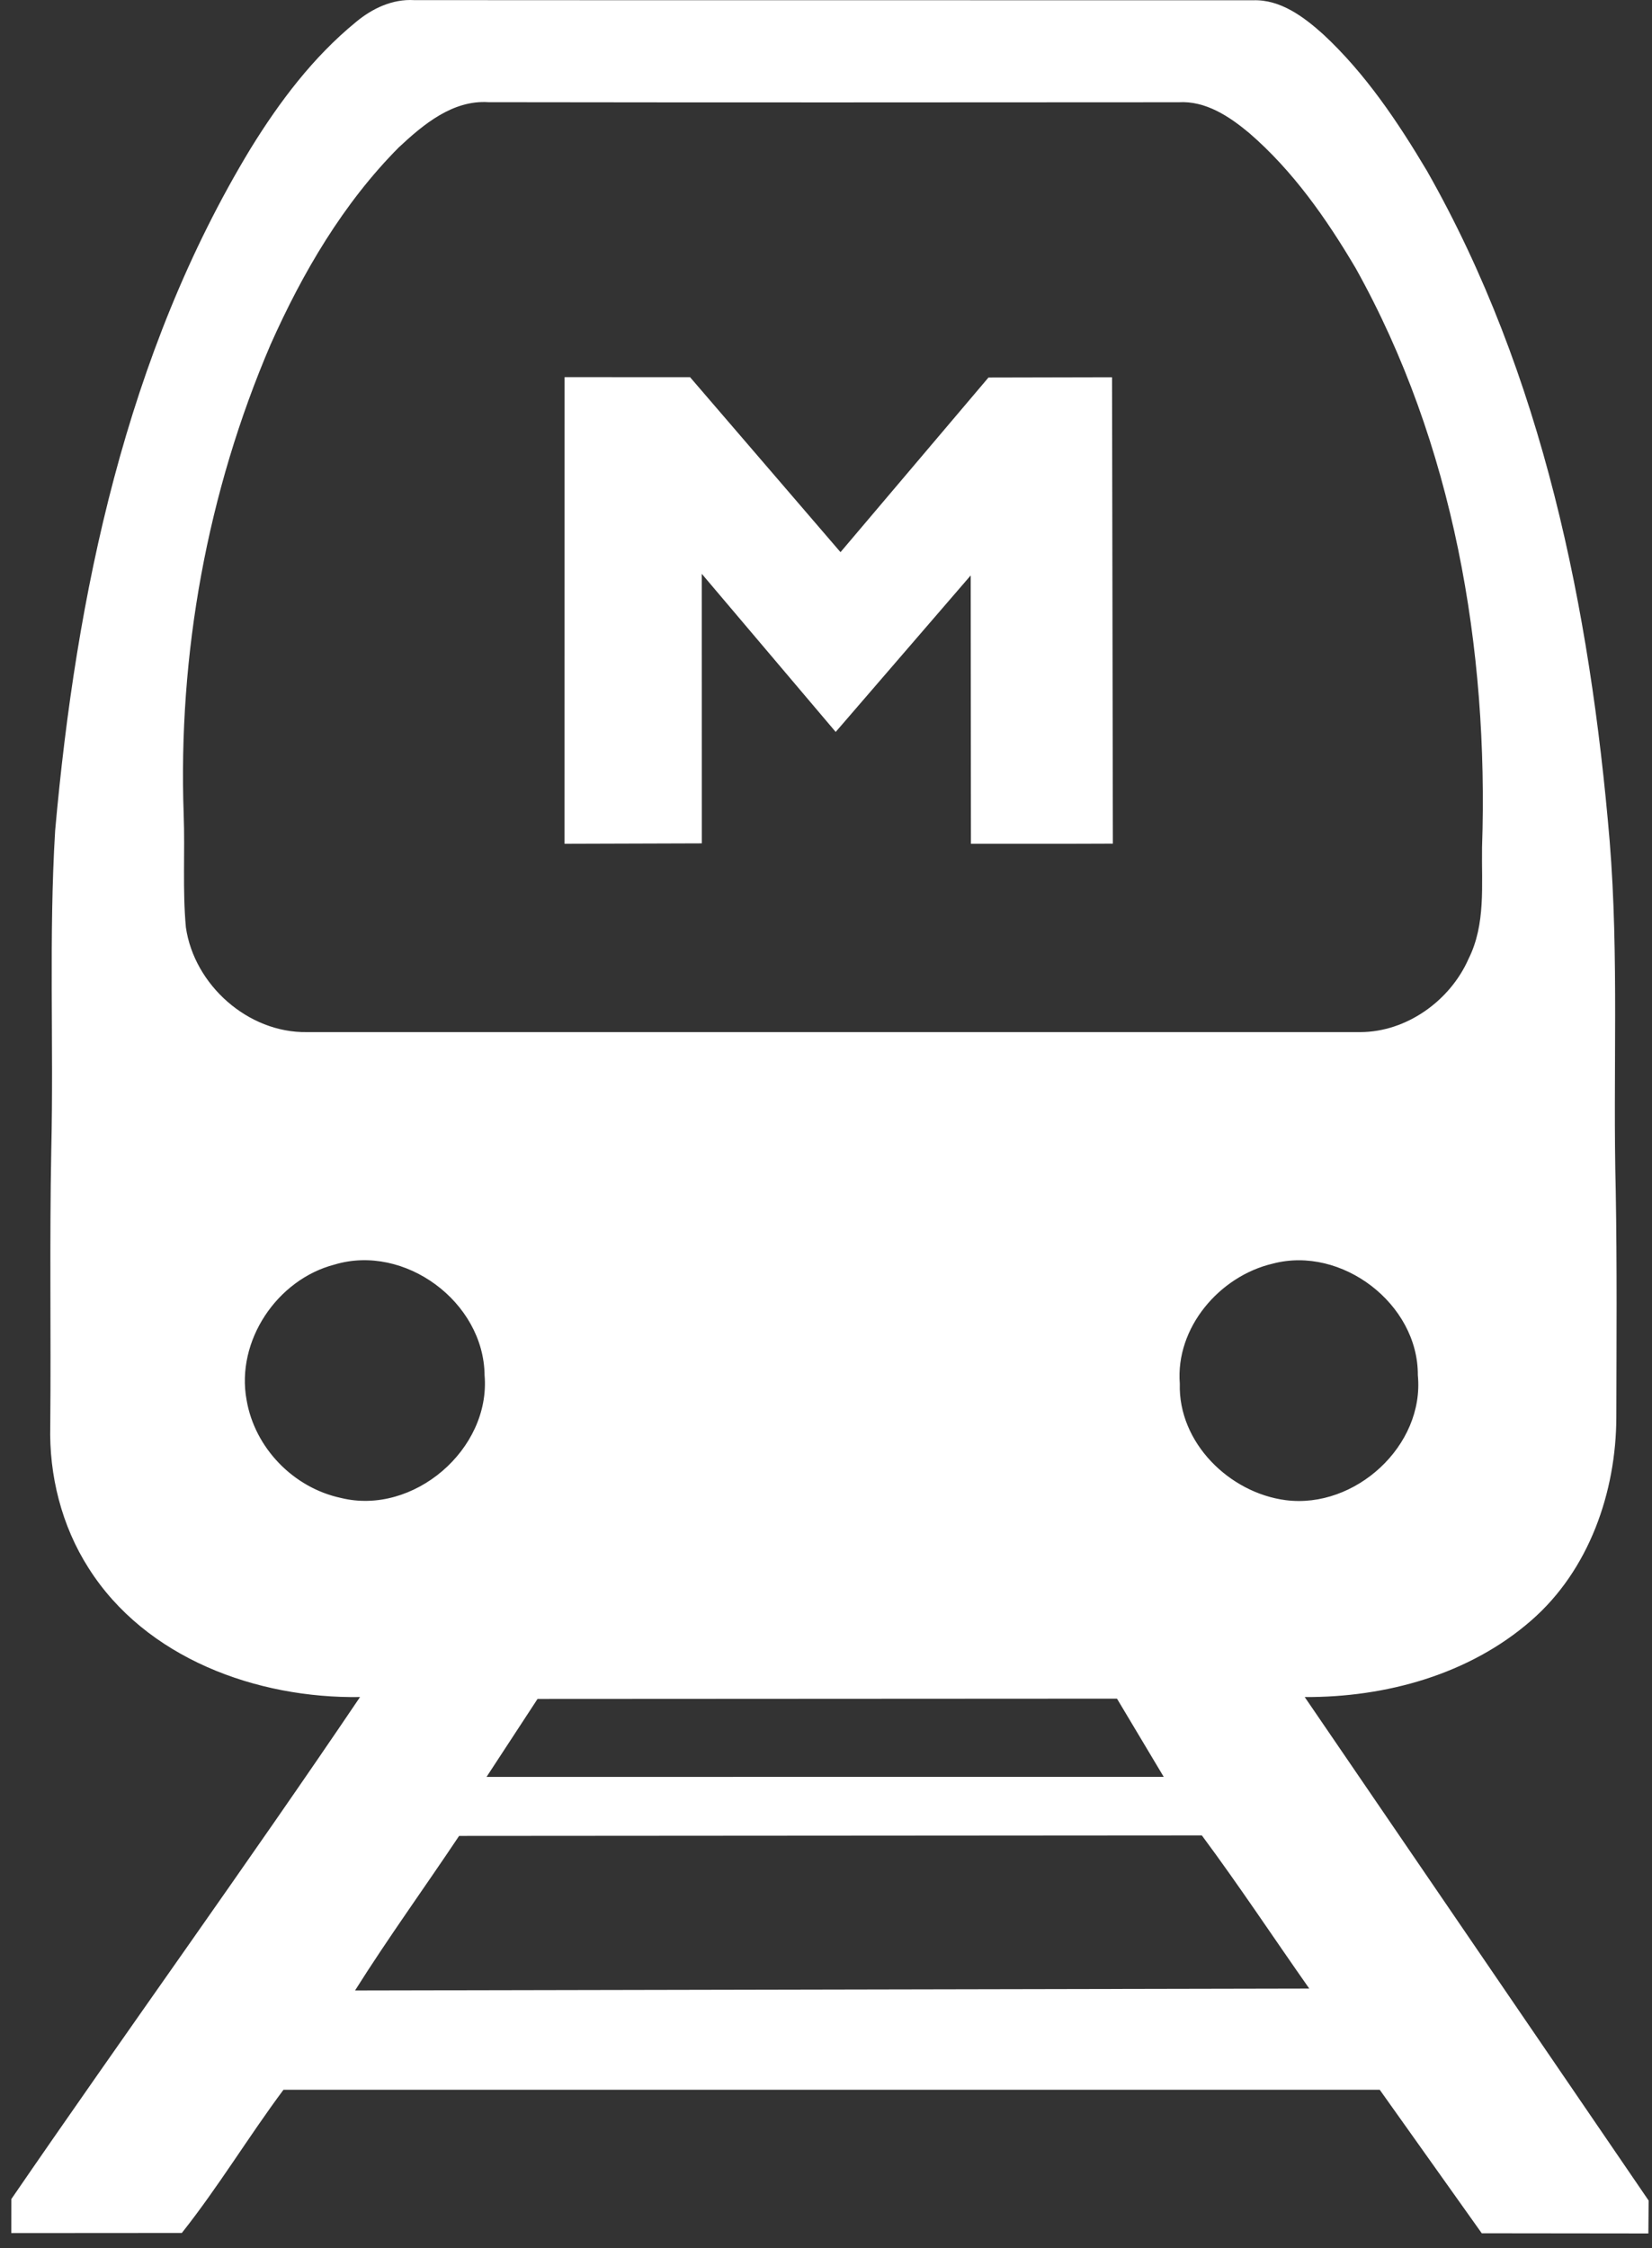 <svg width="97" height="132" viewBox="0 0 97 132" fill="none" xmlns="http://www.w3.org/2000/svg">
<rect x="0" y="0" width="97" height="132" fill="#333333" stroke="none"/>
<path d="M76.609 99.647C81.364 99.672 86.28 98.325 89.916 95.145C93.299 92.198 94.894 87.628 94.906 83.214C94.915 78.788 94.949 74.355 94.871 69.923C94.697 63.077 95.07 56.202 94.513 49.367C93.365 35.776 90.589 22 83.784 10.03C82.069 7.149 80.173 4.319 77.706 2.025C76.563 0.996 75.187 -0.042 73.572 0.016C57.151 0.007 40.734 0.021 24.313 0.007C23.045 -0.067 21.86 0.494 20.907 1.288C18.388 3.346 16.41 5.974 14.715 8.723C7.409 20.771 4.474 34.894 3.238 48.773C2.86 55.014 3.158 61.272 3.011 67.526C2.905 72.912 3 78.31 2.951 83.699C2.874 86.634 3.618 89.599 5.205 92.08C8.561 97.375 15.082 99.738 21.14 99.647C14.621 109.304 7.259 119.513 0.667 129.122L0.664 131.122L10.676 131.115C12.823 128.408 14.586 125.47 16.646 122.705L81.014 122.707L87.004 131.133L96.787 131.144L96.803 129.213L76.609 99.647ZM75.497 88.087C72.176 87.658 69.174 84.699 69.274 81.247C69.016 77.958 71.605 74.93 74.733 74.198C78.771 73.13 83.276 76.554 83.251 80.748C83.652 84.893 79.568 88.608 75.497 88.087ZM10.915 54.454C10.712 52.251 10.866 50.042 10.786 47.839C10.448 38.41 12.167 28.901 15.891 20.222C17.769 16.008 20.146 11.948 23.412 8.658C24.853 7.311 26.578 5.863 28.683 6C42.188 6.02 55.7 6.014 69.202 6.004C70.789 5.907 72.186 6.839 73.348 7.81C75.913 10.023 77.882 12.836 79.598 15.742C85.344 26.035 87.415 38.074 87.021 49.763C86.987 51.955 87.247 54.267 86.228 56.301C85.147 58.759 82.59 60.597 79.876 60.603C59.257 60.607 38.633 60.599 18.015 60.603C14.563 60.656 11.404 57.832 10.915 54.454ZM68.329 104.332L28.568 104.336L31.562 99.759L65.586 99.741L68.329 104.332ZM20.018 87.956C17.227 87.361 14.957 85.016 14.479 82.207C13.84 78.743 16.263 75.132 19.639 74.254C23.761 73.011 28.408 76.448 28.453 80.748C28.82 85.113 24.262 89.004 20.018 87.956ZM20.847 116.876C22.776 113.81 24.949 110.809 26.957 107.801L70.568 107.771C72.752 110.712 74.771 113.769 76.876 116.765L20.847 116.876Z" fill="white"/>
<path d="M65.296 22.151L58.04 22.167L49.351 32.422L40.518 22.147L33.151 22.145L33.148 49.545L41.21 49.52L41.207 33.695L49.069 42.978L56.996 33.788L57.01 49.546C59.775 49.542 62.576 49.551 65.344 49.537L65.296 22.151Z" fill="white"/>
</svg>
